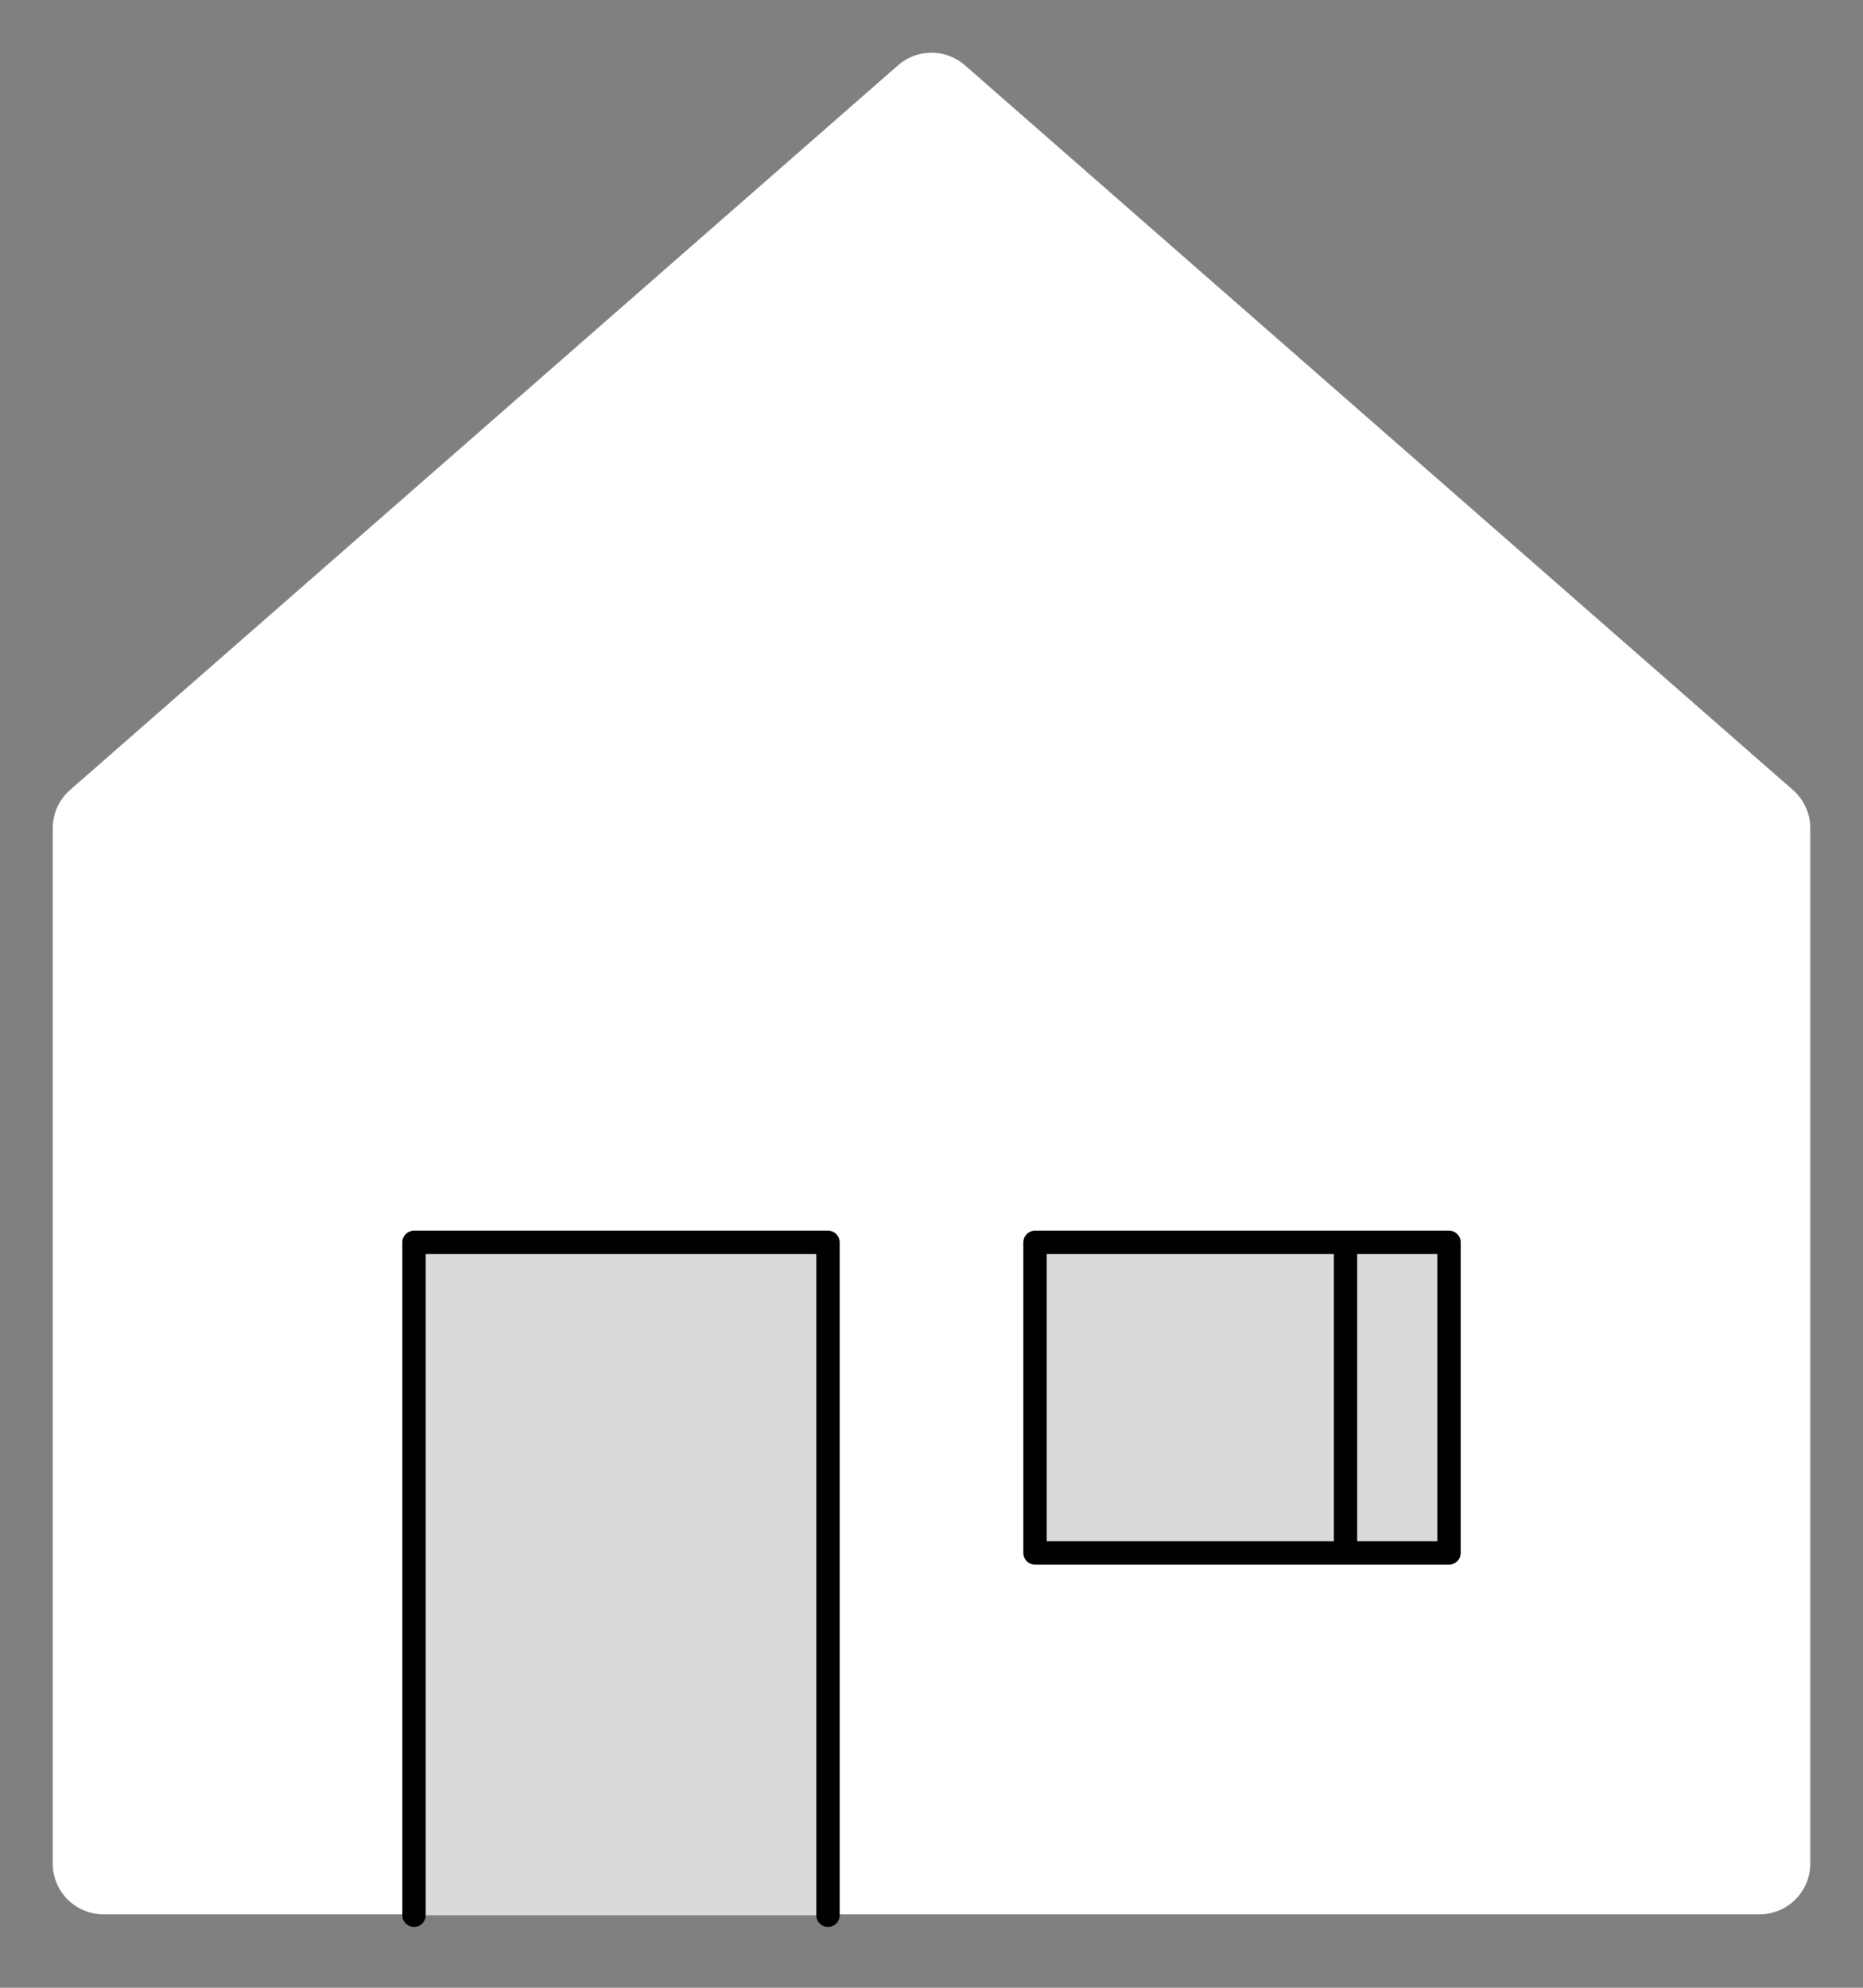 <?xml version="1.0" encoding="UTF-8" standalone="no"?><!DOCTYPE svg PUBLIC "-//W3C//DTD SVG 1.1//EN" "http://www.w3.org/Graphics/SVG/1.1/DTD/svg11.dtd"><svg width="100%" height="100%" viewBox="0 0 75 80" version="1.1" xmlns="http://www.w3.org/2000/svg" xmlns:xlink="http://www.w3.org/1999/xlink" xml:space="preserve" xmlns:serif="http://www.serif.com/" style="fill-rule:evenodd;clip-rule:evenodd;stroke-linecap:round;stroke-linejoin:round;stroke-miterlimit:1.5;"><rect x="0" y="0" width="75" height="80" fill="#808080" stroke="none"/><g id="home_white"><path d="M70.833,75l-66.666,0l-0,-41.667l33.333,-29.166l33.333,29.166l0,41.667Z" style="fill:#fff;stroke:#fff;stroke-width:4.09px;"/><path d="M33.333,77.083l0,-27.083l-16.666,0l-0,27.083" style="fill:#dadada;stroke:#000;stroke-width:0.94px;"/><rect x="41.667" y="50" width="16.667" height="12.5" style="fill:#dadada;stroke:#000;stroke-width:0.94px;"/><path d="M54.167,62.5l-0,-12.5" style="fill:none;stroke:#000;stroke-width:0.94px;"/></g></svg>